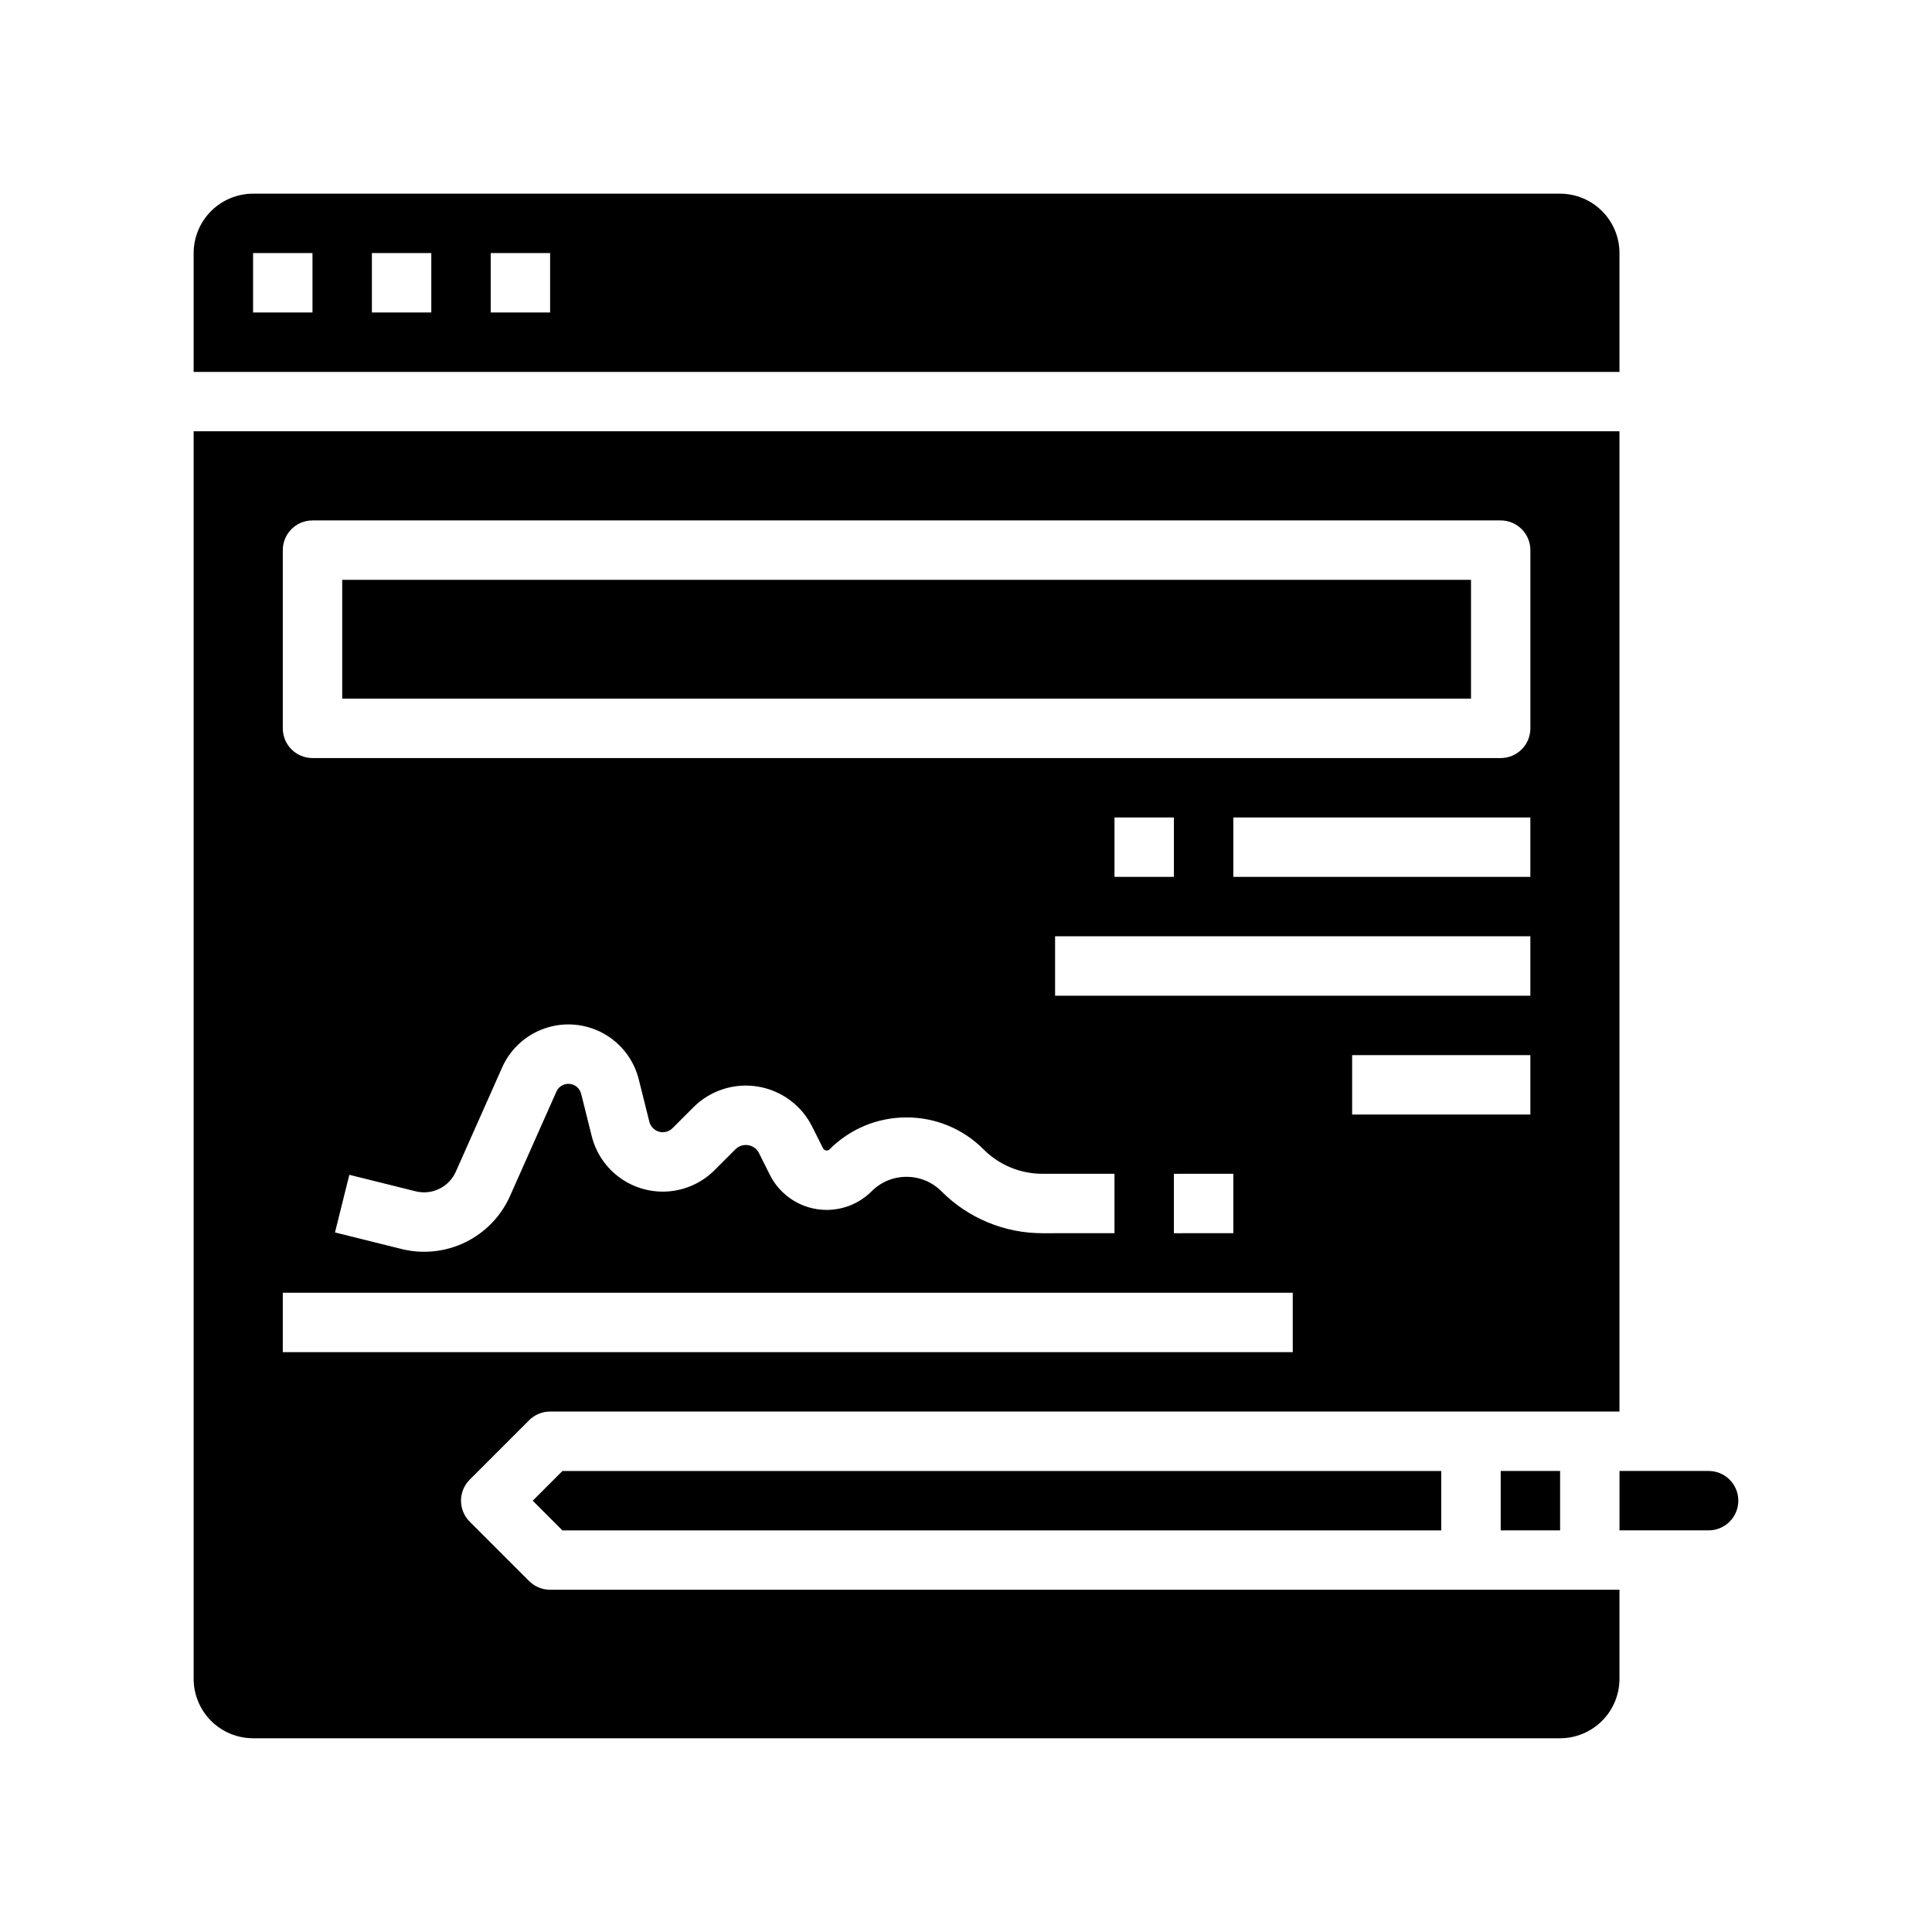 <?xml version="1.0" encoding="UTF-8"?>
<!-- Uploaded to: SVG Find, www.svgrepo.com, Generator: SVG Find Mixer Tools -->
<svg fill="#000000" width="800px" height="800px" version="1.1" viewBox="144 144 512 512" xmlns="http://www.w3.org/2000/svg">
 <g>
  <path d="m234.69 297.66h299.14v31.488h-299.14z"/>
  <path d="m573.18 211.07c-0.004-4.176-1.664-8.176-4.617-11.129-2.953-2.949-6.953-4.609-11.129-4.617h-346.37c-4.176 0.008-8.176 1.668-11.129 4.617-2.949 2.953-4.609 6.953-4.617 11.129v31.488h377.86zm-346.37 15.742h-15.742v-15.742h15.742zm31.488 0h-15.742v-15.742h15.742zm31.488 0h-15.742v-15.742h15.742z"/>
  <path d="m284.22 563-15.742-15.742c-1.477-1.477-2.309-3.481-2.309-5.566 0-2.09 0.832-4.09 2.309-5.566l15.742-15.742v-0.004c1.477-1.477 3.481-2.305 5.566-2.305h283.39v-259.78h-377.86v330.62c0.008 4.176 1.668 8.176 4.617 11.129 2.953 2.949 6.953 4.613 11.129 4.617h346.37c4.176-0.004 8.176-1.668 11.129-4.617 2.953-2.953 4.613-6.953 4.617-11.129v-23.613h-283.39c-2.086 0-4.09-0.832-5.566-2.309zm265.34-123.64h-47.23v-15.746h47.23zm0-31.488h-125.95v-15.746h125.95zm-78.719 47.195v15.742l-15.746 0.004v-15.742zm-31.488 0v15.742l-19.043 0.004c-10.062 0.027-19.719-3.973-26.816-11.109-2.445-2.461-5.777-3.84-9.25-3.832-3.469-0.012-6.801 1.367-9.25 3.828-3.828 3.832-9.266 5.586-14.609 4.719-5.344-0.867-9.949-4.25-12.371-9.094l-2.867-5.731 0.004-0.004c-0.562-1.121-1.633-1.906-2.871-2.109-1.242-0.199-2.5 0.207-3.391 1.094l-5.531 5.531v0.004c-3.254 3.25-7.555 5.242-12.137 5.617-4.582 0.375-9.148-0.891-12.887-3.57-3.738-2.68-6.402-6.598-7.516-11.059l-2.809-11.242h-0.004c-0.359-1.441-1.594-2.492-3.074-2.621-1.477-0.129-2.875 0.695-3.477 2.051l-12.273 27.625c-2.375 5.363-6.57 9.719-11.844 12.293s-11.285 3.207-16.98 1.781l-17.582-4.375 3.801-15.277 17.582 4.375h0.004c4.336 1.082 8.816-1.109 10.629-5.191l12.281-27.625-0.004-0.004c2.184-4.902 6.316-8.672 11.402-10.391 5.086-1.723 10.66-1.238 15.371 1.336 4.715 2.57 8.137 6.996 9.438 12.207l2.809 11.242 0.004-0.004c0.316 1.277 1.301 2.285 2.57 2.637 1.27 0.352 2.629-0.008 3.562-0.938l5.531-5.531v-0.004c4.465-4.465 10.809-6.512 17.043-5.5 6.238 1.012 11.605 4.957 14.43 10.609l2.867 5.731c0.152 0.324 0.457 0.547 0.809 0.598 0.352 0.062 0.711-0.055 0.957-0.309 5.394-5.426 12.738-8.465 20.387-8.441 7.648-0.023 14.984 3.019 20.379 8.441 4.148 4.172 9.797 6.512 15.684 6.492zm0-78.684v-15.746h15.742v15.742zm110.21 0h-78.719v-15.746h78.719zm-330.62-86.594c0-4.348 3.523-7.871 7.871-7.871h314.88c2.086 0 4.09 0.828 5.566 2.305 1.477 1.477 2.305 3.481 2.305 5.566v47.234c0 2.086-0.828 4.09-2.305 5.566-1.477 1.477-3.481 2.305-5.566 2.305h-314.88c-4.348 0-7.871-3.523-7.871-7.871zm0 196.8h267.65v15.742l-267.65 0.004z"/>
  <path d="m293.05 549.57h232.9v-15.742h-232.9l-7.871 7.871z"/>
  <path d="m596.8 533.82h-23.617v15.742h23.617c4.348 0 7.871-3.523 7.871-7.871 0-4.348-3.523-7.871-7.871-7.871z"/>
  <path d="m541.7 533.82h15.742v15.742h-15.742z"/>
 </g>
</svg>